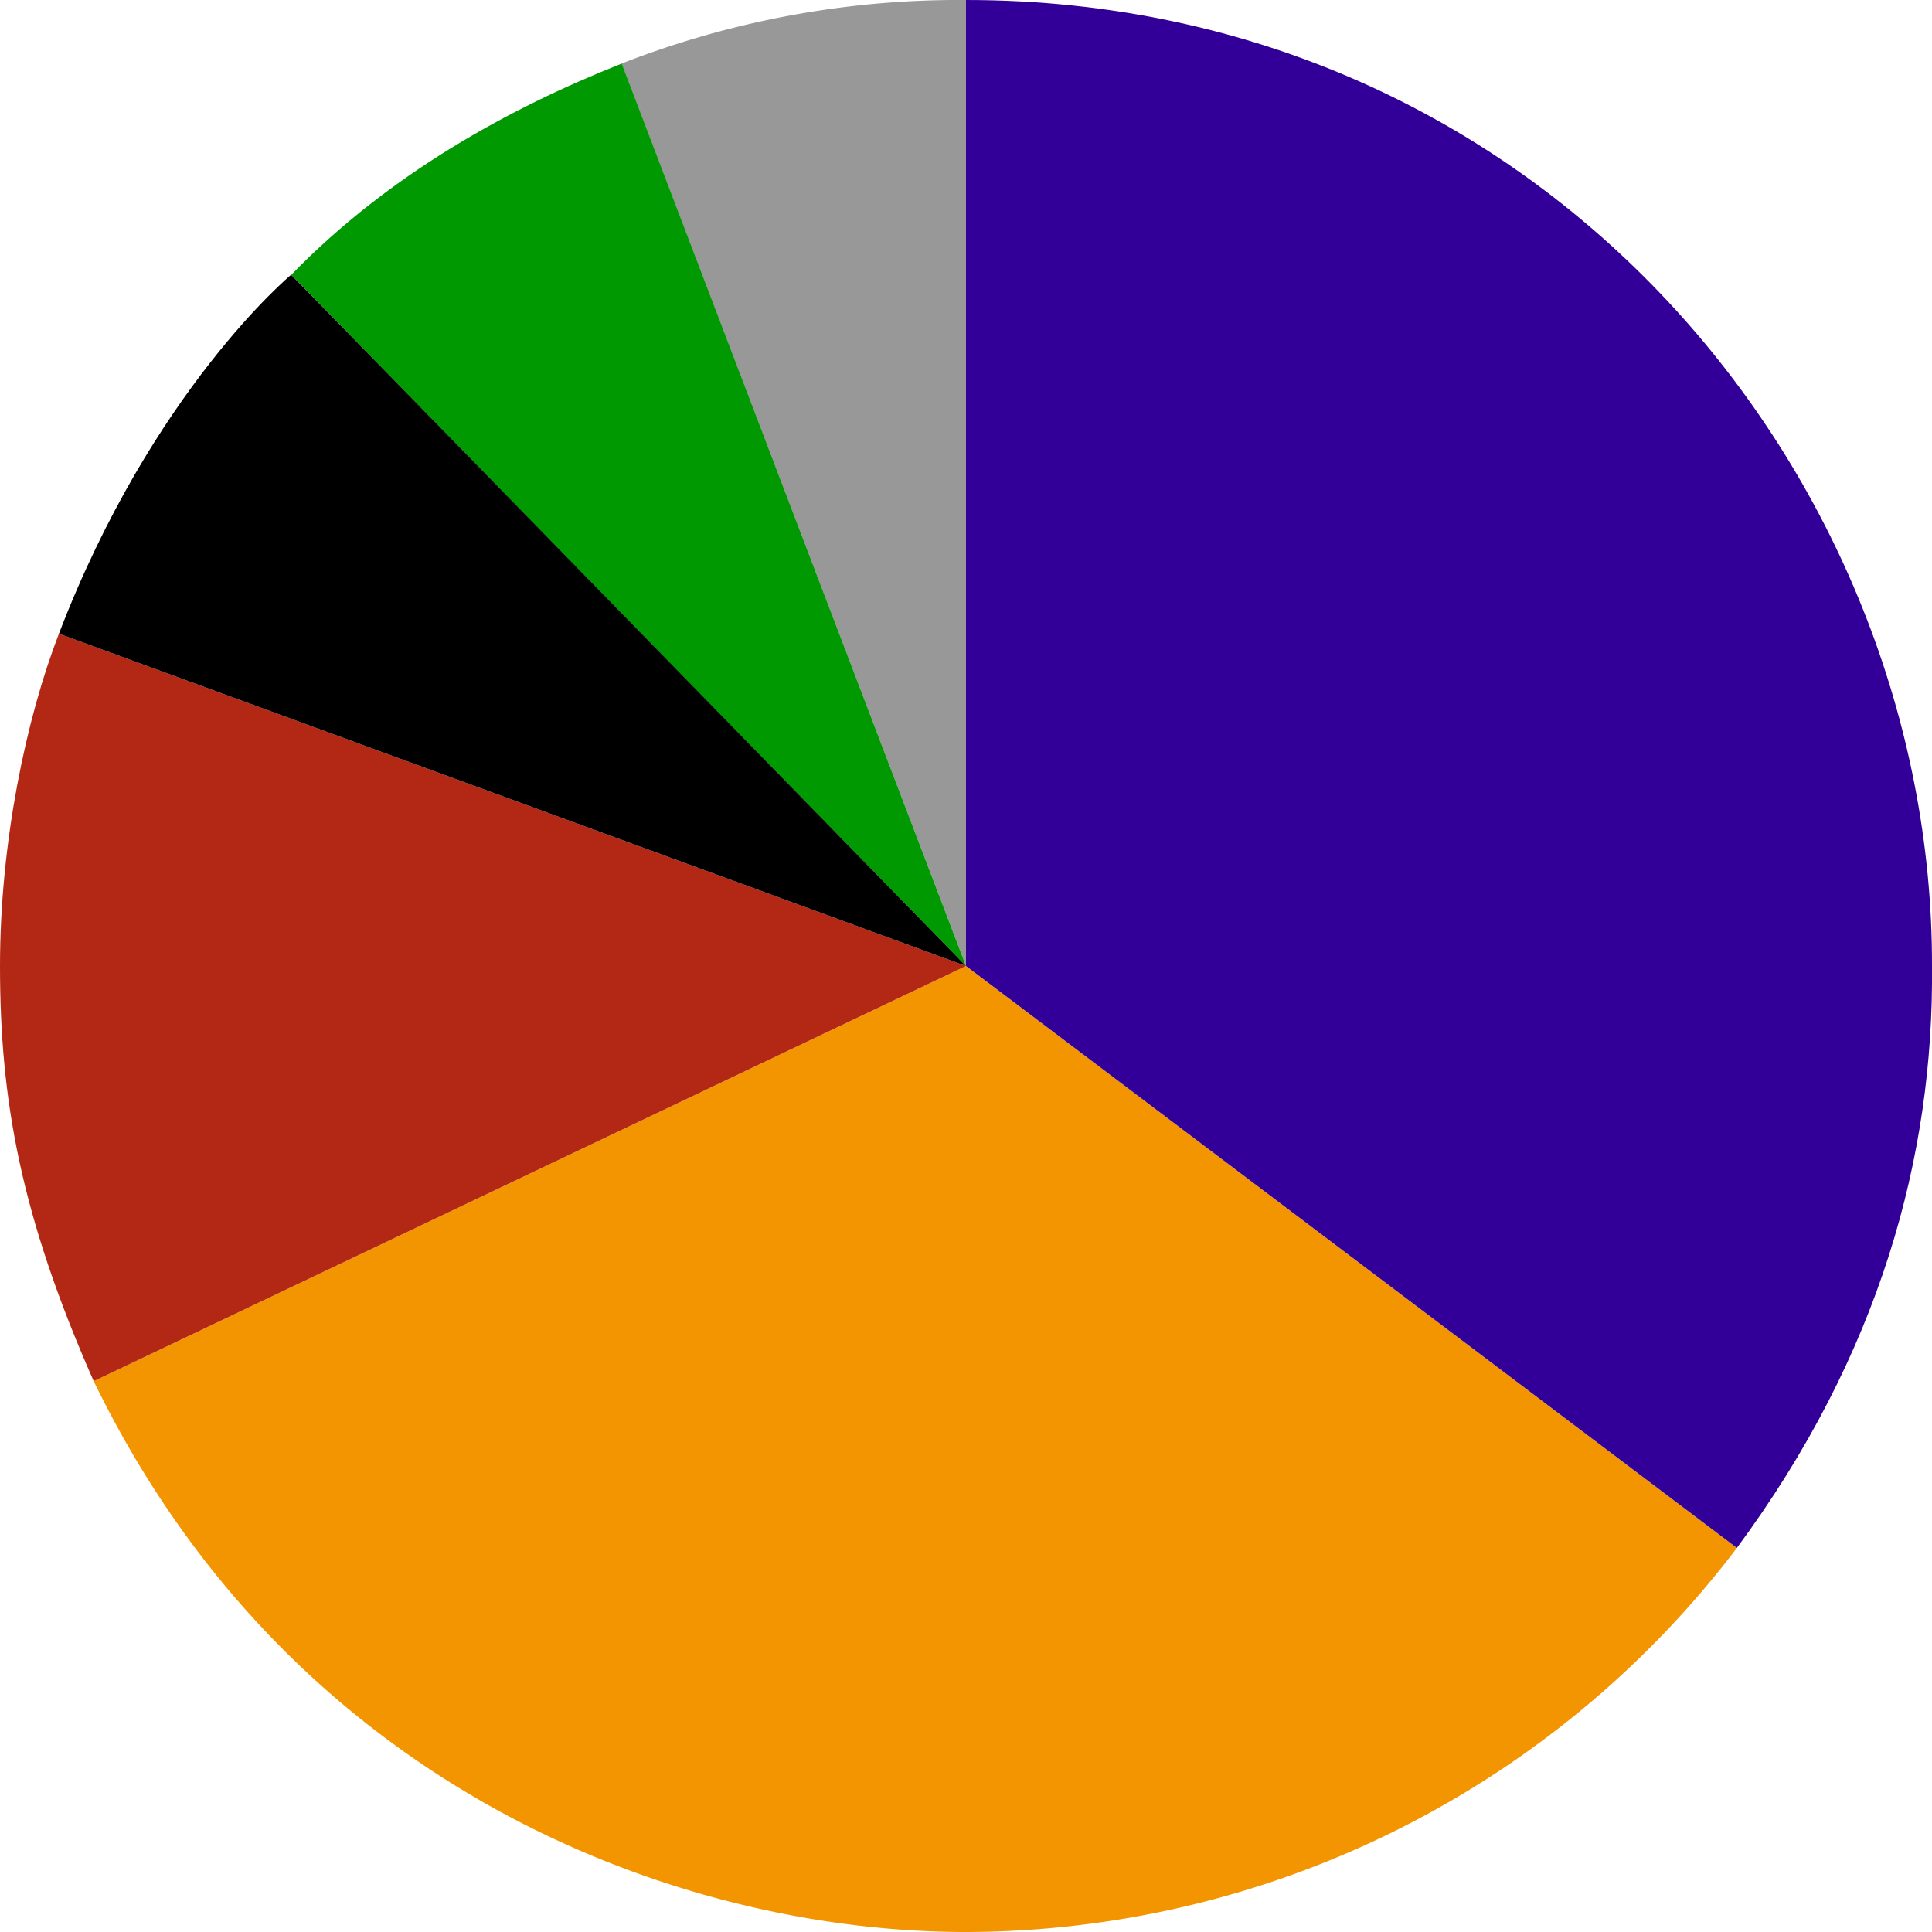 <svg xmlns="http://www.w3.org/2000/svg" width="100" height="100">
 <path fill="#989898" d="M32.17 3.29A48 48 0 0 1 50 0v50z"/>
 <path fill="#f29500" d="M50 100c-14.85 0-34.88-7.37-45.15-28.51L50 50l39.9 30.12A50.2 50.2 0 0 1 50 100"/>
 <path fill="#b22815" d="M3.05 32.8 50 50 4.85 71.49C1.05 62.88 0 56.89 0 50c0-6.42 1.36-12.83 3.05-17.2"/>
 <path fill="#320098" d="M50 50V0c29.94 0 50.05 24.7 50 50 .1 9.85-2.7 20.11-10.1 30.12z"/>
 <path fill="#009902" d="M15.08 14.22c5.05-5.2 11.27-8.62 17.1-10.93L50 50S28.18 27.69 15.08 14.22"/>
 <path d="M3.05 32.8c4.83-12.61 12.02-18.58 12.02-18.58L50 50Z"/>
</svg>
